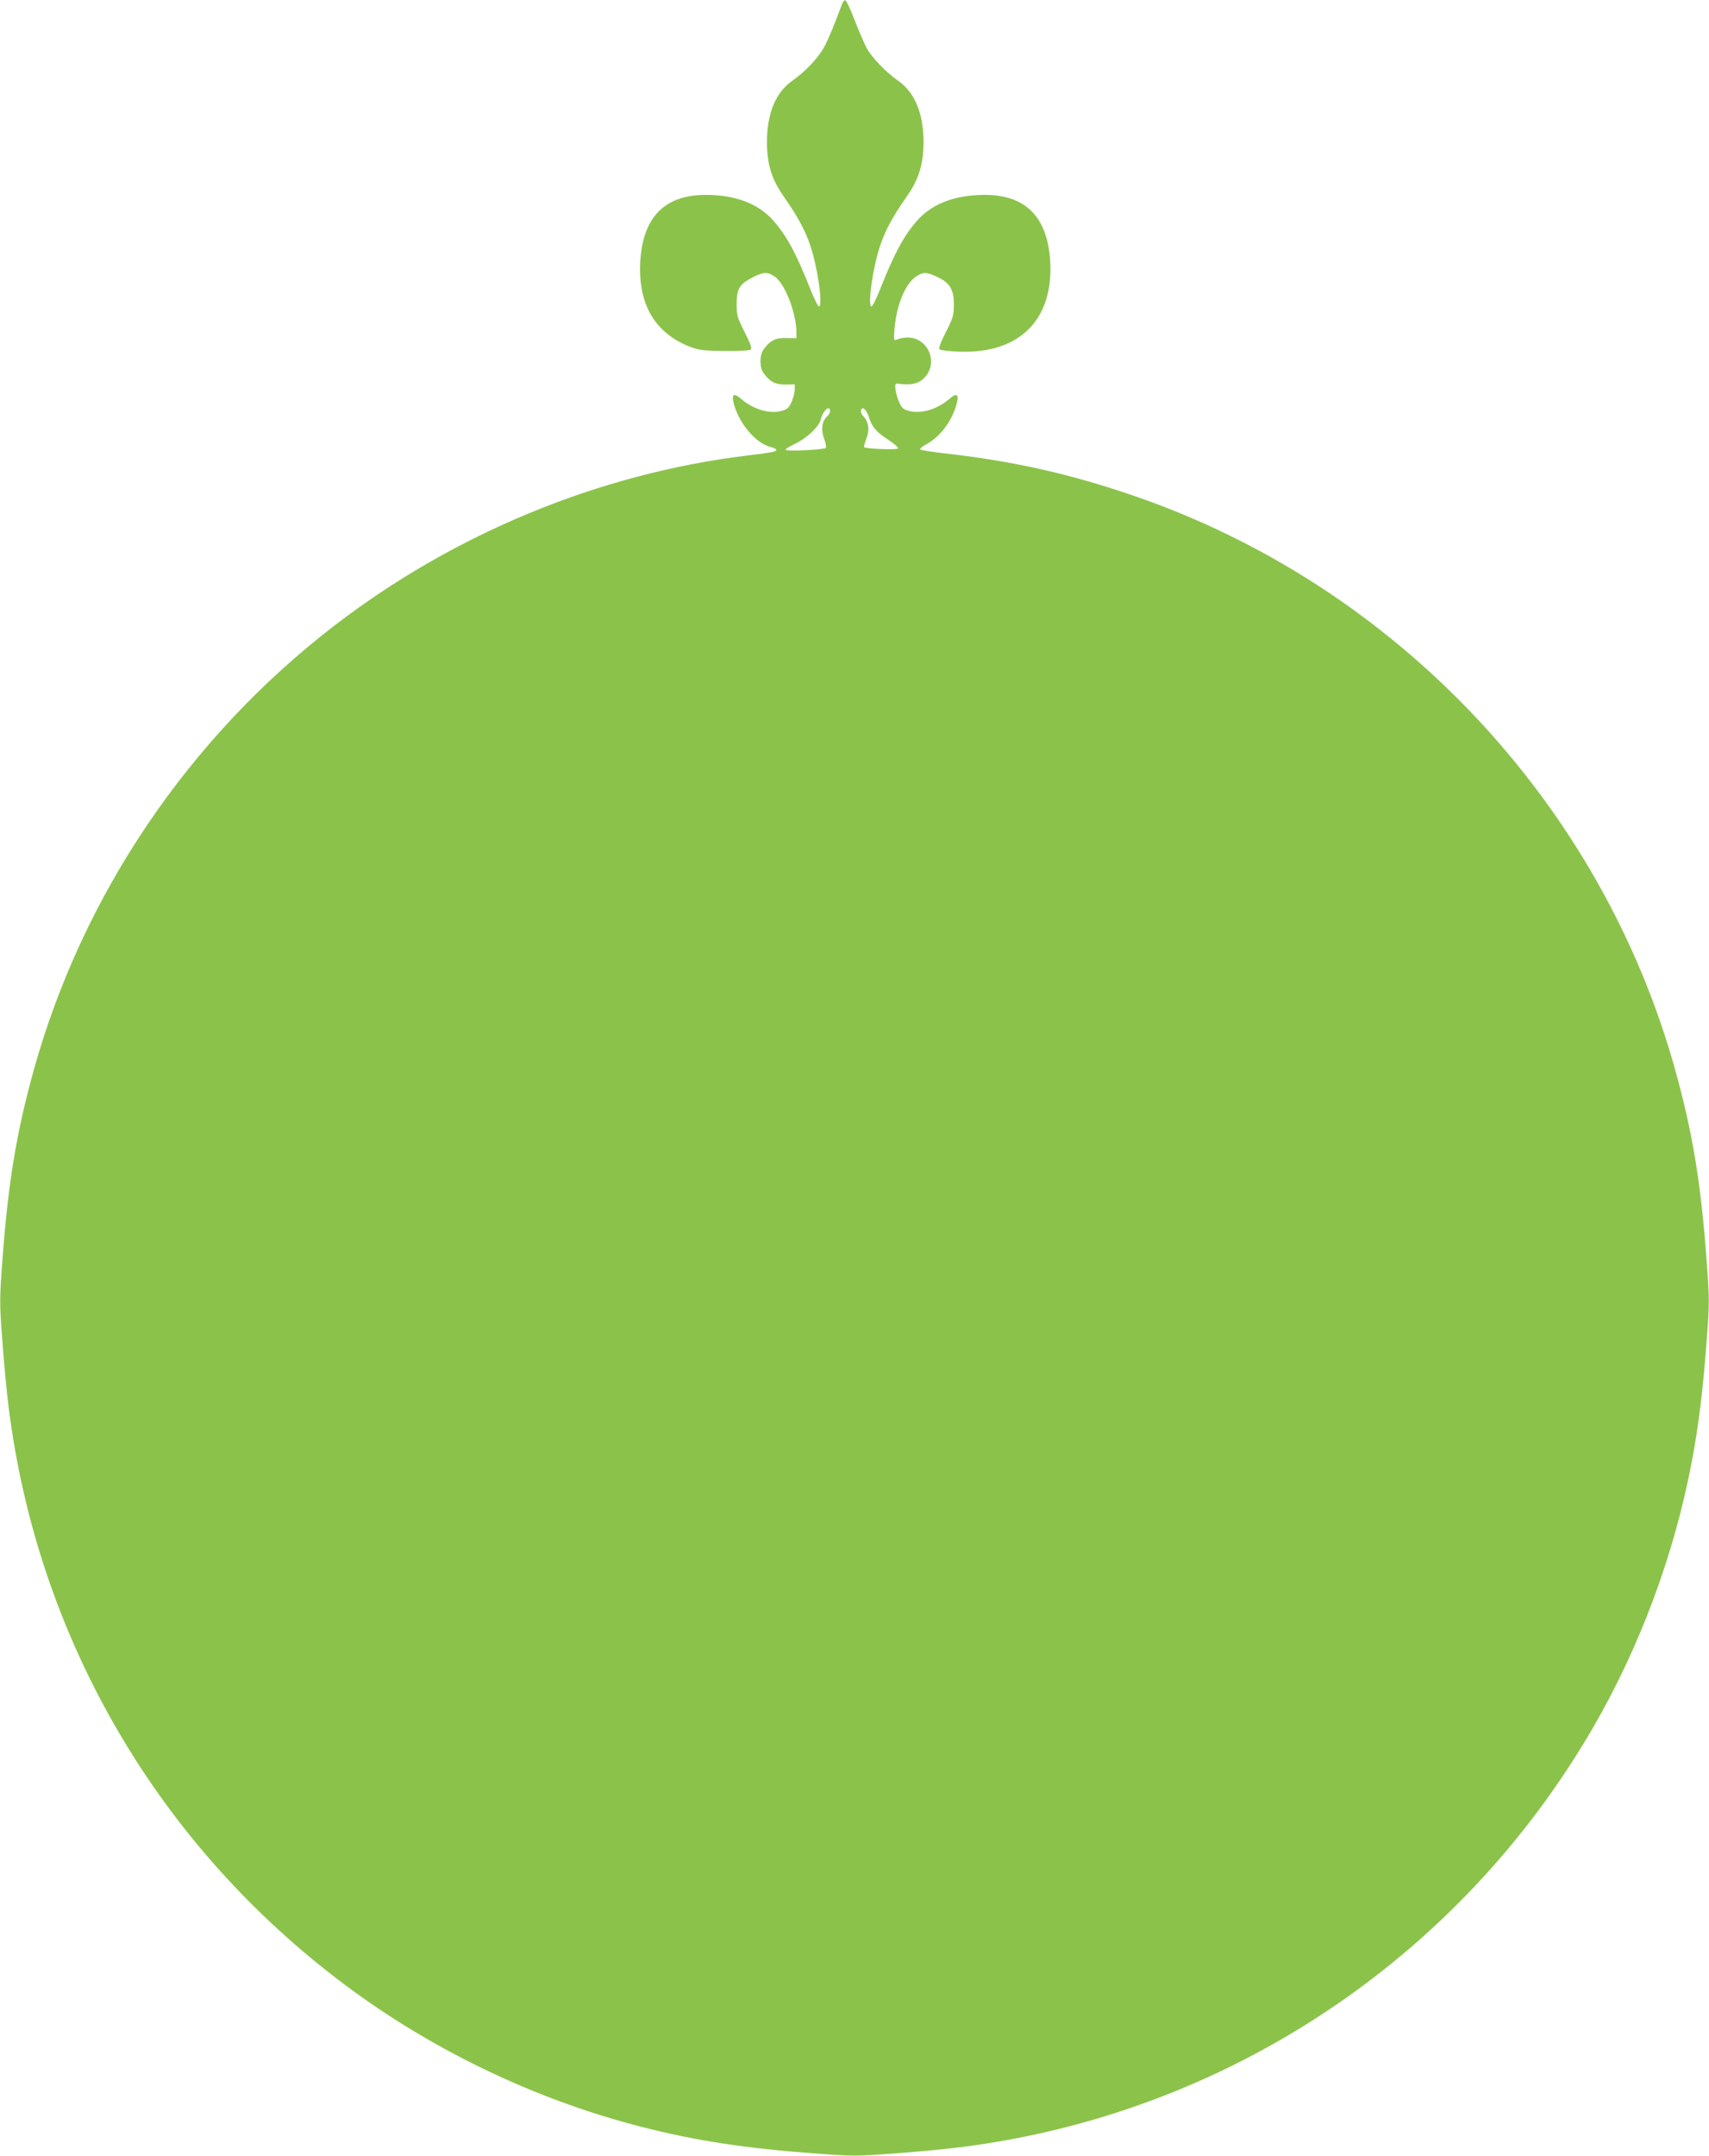 <?xml version="1.0" standalone="no"?>
<!DOCTYPE svg PUBLIC "-//W3C//DTD SVG 20010904//EN"
 "http://www.w3.org/TR/2001/REC-SVG-20010904/DTD/svg10.dtd">
<svg version="1.0" xmlns="http://www.w3.org/2000/svg"
 width="1015pt" height="1280pt" viewBox="0 0 1015 1280"
 preserveAspectRatio="xMidYMid meet">
<g transform="translate(0,1280) scale(0.1,-0.1)"
fill="#8bc34a" stroke="none">
<path d="M5000 12773 c-46 -123 -76 -196 -102 -246 -32 -64 -113 -151 -193
-207 -98 -69 -149 -192 -150 -360 0 -135 27 -224 102 -330 80 -115 124 -195
154 -284 43 -123 77 -354 54 -366 -5 -3 -28 42 -51 100 -87 221 -146 328 -229
419 -88 94 -220 143 -390 144 -244 1 -374 -128 -392 -388 -17 -260 87 -437
303 -517 50 -18 82 -21 201 -22 86 -1 146 3 152 9 8 8 -4 39 -37 104 -43 86
-47 98 -47 166 0 90 17 118 95 158 65 33 87 34 131 5 60 -40 129 -217 129
-333 l0 -33 -59 1 c-64 2 -95 -13 -135 -66 -26 -35 -26 -109 0 -144 38 -51 70
-67 129 -66 l55 1 0 -31 c0 -18 -9 -51 -19 -74 -16 -35 -26 -44 -61 -53 -71
-19 -167 10 -239 72 -47 41 -60 25 -38 -46 37 -115 134 -223 218 -241 16 -4
29 -11 29 -16 0 -11 -19 -15 -175 -34 -877 -107 -1739 -463 -2451 -1011 -864
-665 -1495 -1599 -1784 -2639 -103 -371 -152 -670 -186 -1131 -17 -230 -17
-253 0 -475 9 -129 26 -305 37 -393 169 -1348 861 -2557 1941 -3388 534 -412
1172 -722 1825 -888 319 -81 613 -126 1024 -156 224 -17 248 -17 470 0 129 9
305 26 393 37 1573 197 2958 1115 3756 2489 281 484 486 1037 589 1588 40 211
66 426 87 711 17 222 17 245 0 475 -34 461 -83 760 -186 1131 -441 1588 -1660
2879 -3221 3413 -373 128 -709 203 -1099 248 -85 9 -159 21 -164 25 -4 4 7 15
25 25 85 44 154 129 186 230 22 71 9 87 -38 46 -72 -62 -168 -91 -239 -72 -35
9 -45 18 -60 53 -10 23 -20 58 -22 77 -3 30 0 35 17 32 59 -9 106 -3 135 18
88 62 77 193 -20 243 -34 17 -81 18 -126 0 -16 -6 -17 0 -11 68 12 138 64 264
126 306 43 29 63 29 127 -1 75 -35 99 -74 99 -163 0 -65 -4 -79 -47 -164 -33
-64 -44 -97 -38 -103 6 -6 59 -12 119 -14 358 -13 561 192 538 543 -18 260
-148 389 -392 388 -167 -1 -300 -49 -387 -141 -82 -87 -144 -199 -232 -422
-23 -58 -46 -103 -51 -100 -23 12 11 243 54 366 30 89 74 169 154 284 75 106
102 195 102 330 -1 168 -52 291 -150 360 -77 54 -161 142 -191 201 -15 30 -46
103 -70 164 -23 60 -47 111 -53 113 -6 2 -16 -9 -21 -25z m-70 -2417 c0 -7 -9
-21 -20 -31 -29 -27 -35 -78 -15 -131 10 -25 13 -49 9 -54 -12 -10 -232 -21
-238 -11 -3 4 22 20 56 36 69 33 142 101 152 142 14 57 56 93 56 49z m231 -34
c18 -58 45 -88 114 -133 36 -23 62 -46 58 -52 -5 -9 -191 -2 -201 8 -2 2 4 24
13 49 21 53 15 99 -16 133 -13 13 -19 29 -15 39 9 23 32 2 47 -44z"/>
</g>
</svg>
